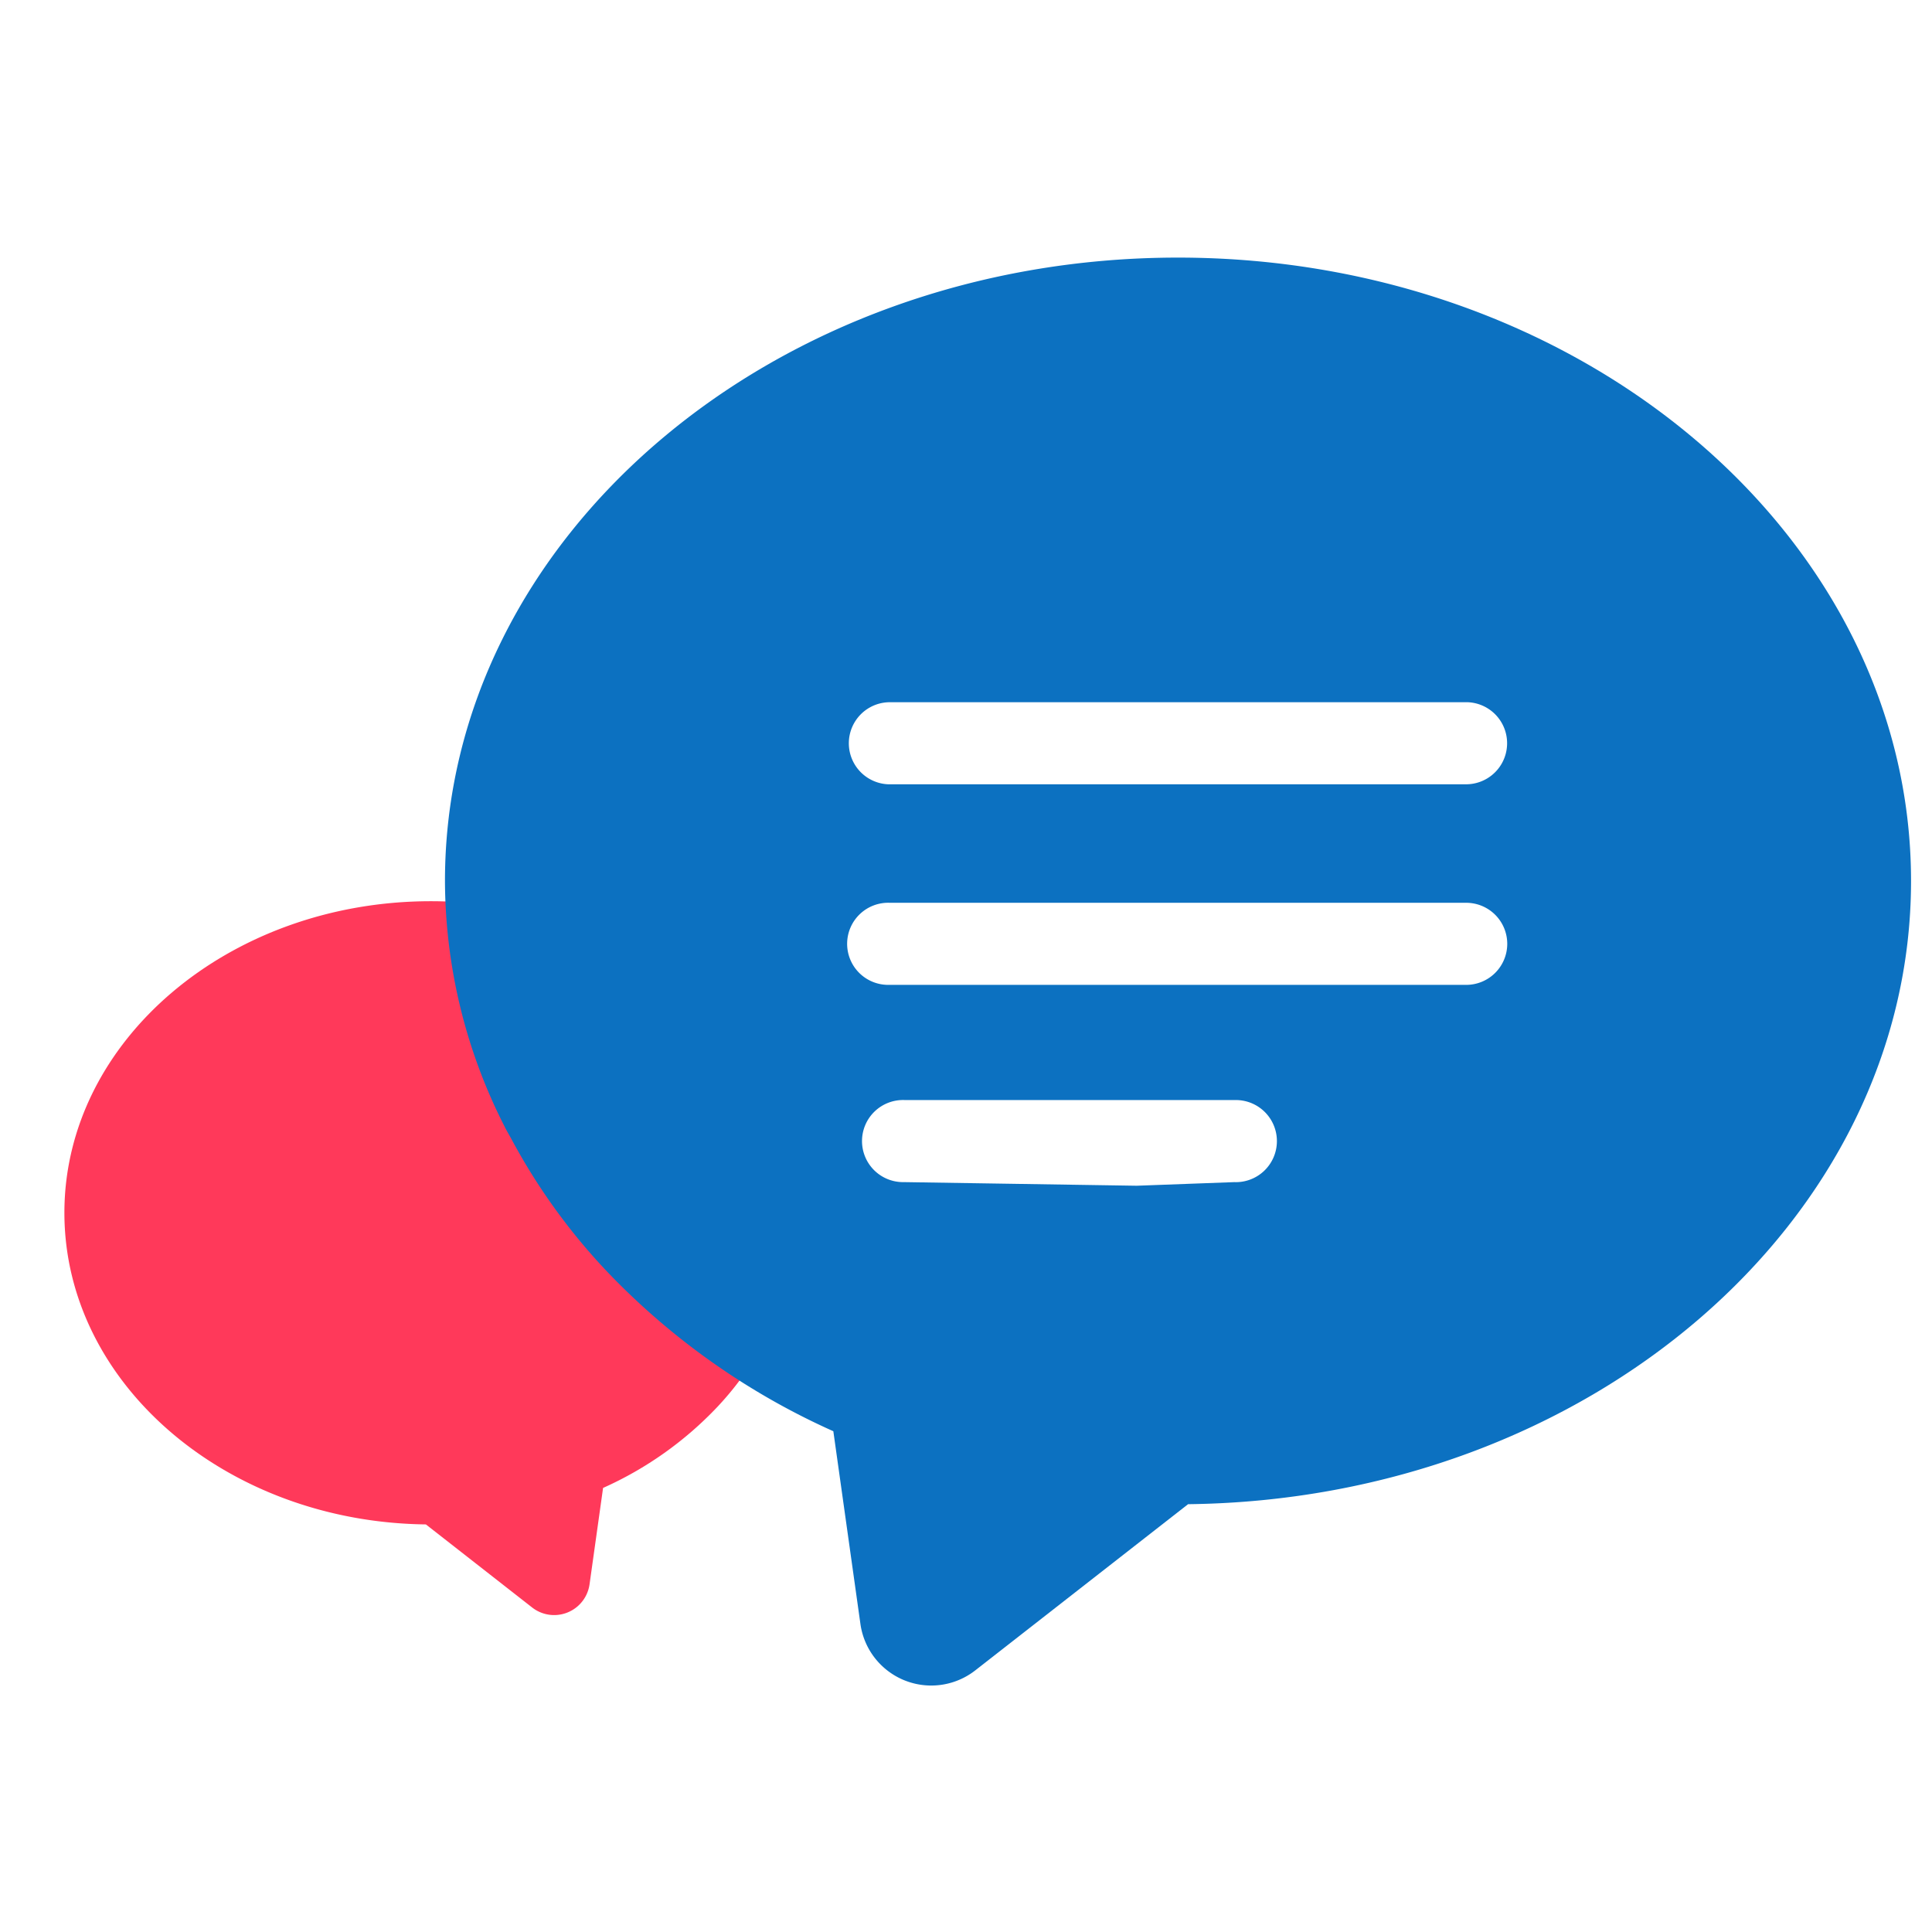 <svg xmlns="http://www.w3.org/2000/svg" width="60" height="60" viewBox="0 0 60 60">
  <g id="グループ_146370" data-name="グループ 146370" transform="translate(-165 -7083)">
    <g id="アートワーク_10" data-name="アートワーク 10" transform="translate(195.674 7113.172)">
      <g id="グループ_60311" data-name="グループ 60311" transform="translate(-28.674 -22.172)">
        <g id="グループ_38" data-name="グループ 38" transform="translate(0 19.985)" style="isolation: isolate">
          <g id="グループ_60309" data-name="グループ 60309">
            <g id="グループ_28" data-name="グループ 28">
              <path id="パス_51" data-name="パス 51" d="M21.723,59.4c.035-.065.073-.128.107-.193l.009-.019a8.43,8.43,0,0,0,.925-3.812c0-5.337-5.106-9.679-11.382-9.679S0,50.036,0,55.373c0,5.292,5.021,9.607,11.226,9.678l3.3,2.58a1.11,1.11,0,0,0,1.783-.72l.42-2.993a11.141,11.141,0,0,0,3.534-2.5A9.5,9.5,0,0,0,21.723,59.4" transform="translate(0 -45.694)" fill="#ff395a"/>
            </g>
          </g>
        </g>
        <g id="グループ_29" data-name="グループ 29" transform="translate(11.819)">
          <g id="グループ_60310" data-name="グループ 60310">
            <g id="グループ_28-2" data-name="グループ 28-2">
              <path id="パス_51-2" data-name="パス 51-2" d="M29.105,27.408c-.07-.131-.147-.256-.214-.387-.007-.012-.011-.026-.018-.038a16.867,16.867,0,0,1-1.85-7.625C27.023,8.684,37.235,0,49.787,0S72.553,8.684,72.553,19.358c0,10.584-10.043,19.213-22.452,19.356l-6.609,5.161a2.221,2.221,0,0,1-3.567-1.443l-.841-5.984a22.281,22.281,0,0,1-7.067-5,19.046,19.046,0,0,1-2.911-4.038m19.4,1.414,3.028-.112a1.275,1.275,0,1,0,.047-2.549H41.3a1.275,1.275,0,1,0-.047,2.549H41.3m18.713-7.4a1.275,1.275,0,0,0-1.275-1.275h-17.9a1.275,1.275,0,1,0-.047,2.549H58.738a1.275,1.275,0,0,0,1.275-1.275M40.837,16.357h17.9a1.275,1.275,0,0,0,.047-2.549H40.837a1.275,1.275,0,0,0-.047,2.549h.047" transform="translate(-27.023)" fill="#0c71c1"/>
            </g>
          </g>
        </g>
      </g>
    </g>
    <rect id="長方形_48418" data-name="長方形 48418" width="60" height="60" transform="translate(165 7083)" fill="none"/>
  </g>
</svg>
